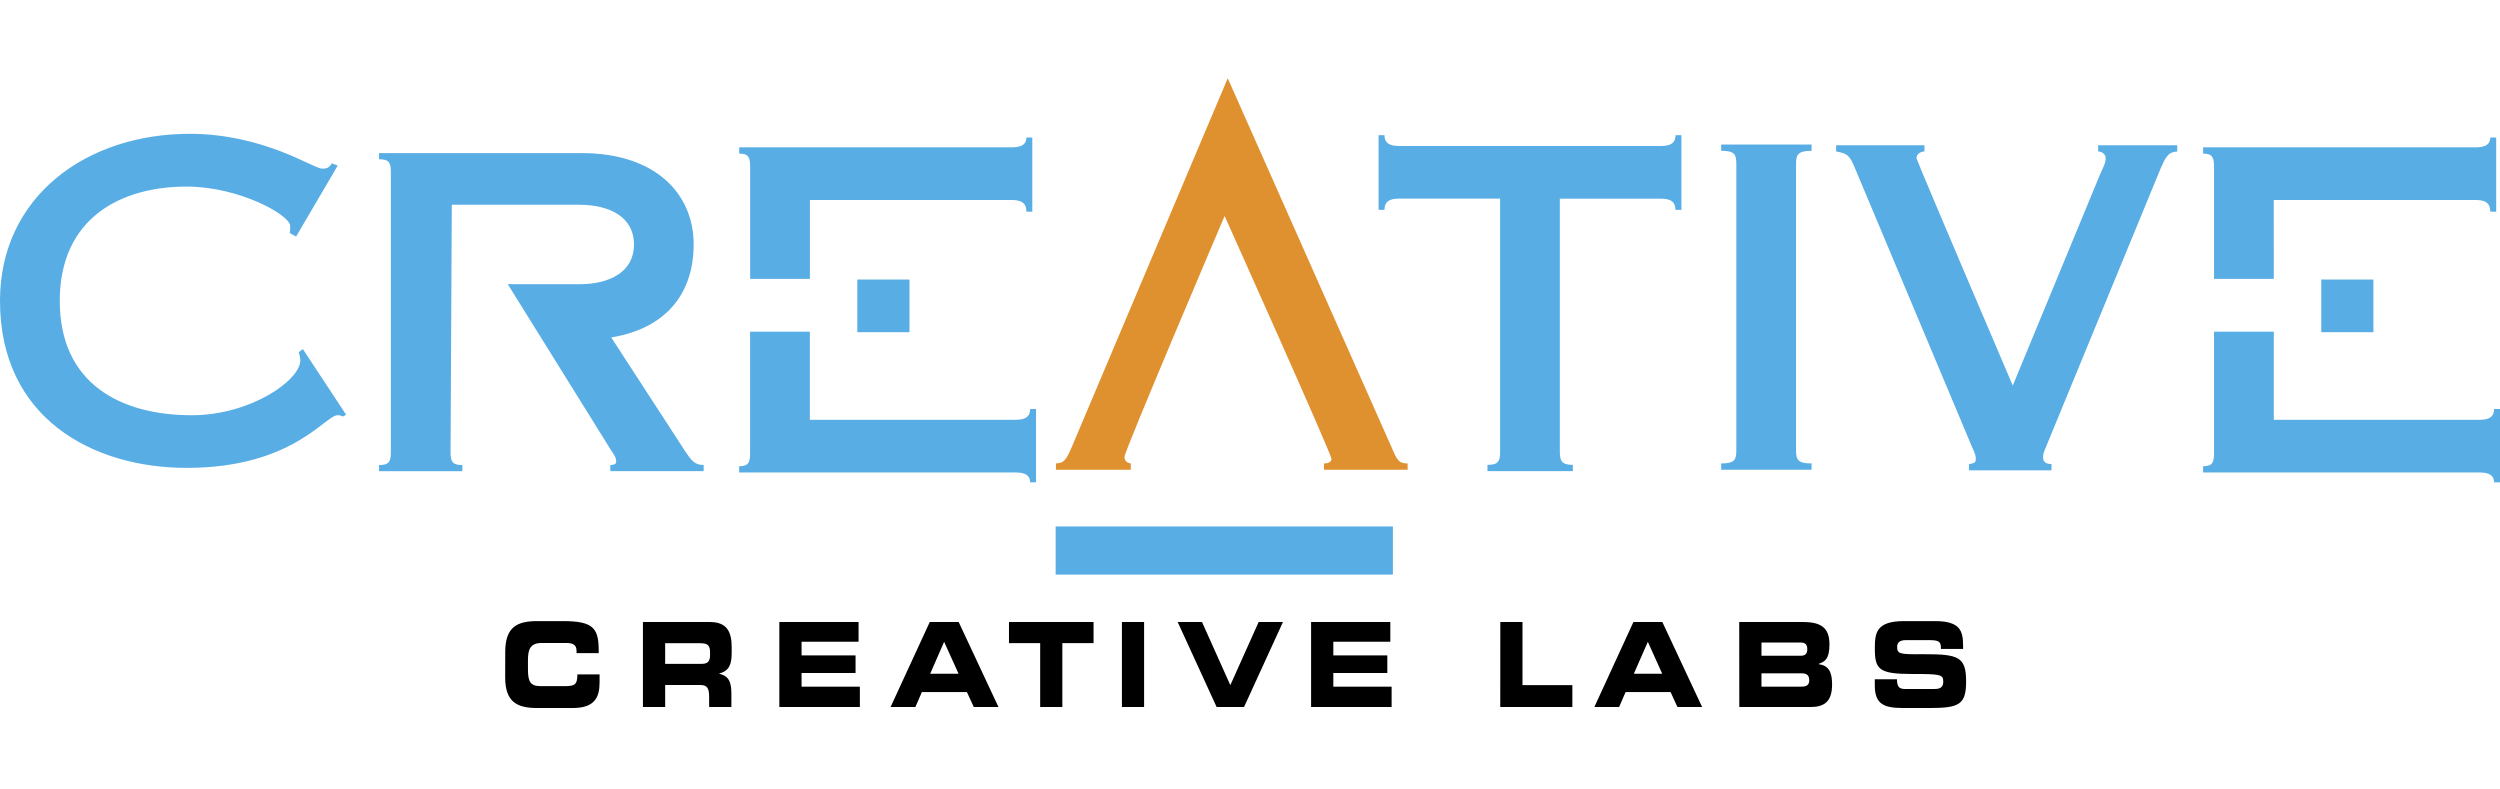 <?xml version="1.0" encoding="UTF-8"?>
<svg xmlns="http://www.w3.org/2000/svg" width="640" height="202" viewBox="0 0 640 202" fill="none">
  <g clip-path="url(#clip0_7639_12426)">
    <g clip-path="url(#clip1_7639_12426)">
      <path d="M313.499 55.295C313.499 55.295 287.871 115.435 287.871 116.928C287.871 117.95 288.516 118.532 289.49 118.642V120.246H270.324V118.642C272.258 118.532 272.903 117.966 274.428 114.303L314.301 20.028L356.155 114.303C357.665 117.856 358.089 118.642 360.353 118.642V120.246H338.939V118.642C340.338 118.642 340.873 118.061 340.873 117.494C340.857 116.237 313.499 55.295 313.499 55.295Z" fill="#E0912F"></path>
      <path d="M75.8 60.562L74.181 59.65C74.291 58.959 74.291 58.392 74.291 57.826C74.291 55.075 61.272 47.764 47.798 47.764C30.675 47.764 15.298 56.003 15.298 77.04C15.298 98.077 30.691 106.3 49.103 106.3C64.071 106.3 76.885 97.385 76.885 92.244C76.855 91.539 76.712 90.843 76.46 90.184L77.529 89.367L88.614 106.174L87.749 106.63C87.354 106.412 86.912 106.293 86.46 106.284C83.221 106.284 74.935 119.775 47.798 119.775C23.804 119.79 0 107.102 0 77.024C0 50.264 22.169 34.258 48.552 34.258C67.514 34.258 80.218 43.173 82.466 43.173C83.536 43.173 84.196 43.063 84.951 41.805L86.46 42.386L75.8 60.562ZM129.997 72.763H148.298C156.05 72.763 162.307 69.634 162.307 62.59C162.307 55.547 156.065 52.418 148.298 52.418H115.658L115.343 115.687C115.343 118.155 115.768 119.051 118.362 119.051V120.624H97.042V119.051C99.636 119.051 100.06 118.155 100.06 115.687V44.132C100.06 41.663 99.636 40.767 97.042 40.767V39.195H148.943C167.669 39.195 177.574 49.478 177.574 62.559C177.574 75.876 169.713 84.257 156.474 86.379L175.499 115.671C177.008 117.919 177.873 119.036 180.137 119.036V120.608H156.238V119.036C157.528 119.036 157.748 118.595 157.748 118.139C157.748 117.243 157.418 116.677 156.348 115.121L129.997 72.763ZM399.314 115.561C399.314 118.077 399.849 119.004 402.647 119.004V120.608H380.793V119.004C383.591 119.004 384.031 118.077 384.031 115.561V50.846H358.089C355.51 50.846 354.425 51.757 354.425 53.707H352.916V34.619H354.425C354.425 36.443 355.51 37.371 358.089 37.371H425.273C427.867 37.371 428.936 36.443 428.936 34.619H430.445V53.723H428.92C428.92 51.773 427.851 50.861 425.257 50.861H399.314V115.561ZM459.784 115.215C459.784 117.731 460.319 118.643 463.762 118.643V120.246H440.618V118.643C444.061 118.643 444.502 117.731 444.502 115.215V42.025C444.502 39.509 444.077 38.597 440.618 38.597V37.009H463.762V38.613C460.319 38.613 459.784 39.525 459.784 42.041V115.215ZM557.376 37.182V38.786C555.002 38.912 554.357 40.28 553.068 43.251L523.886 114.13C523.462 115.262 523.022 115.844 523.022 117.086C523.022 118.234 523.776 118.8 525.176 118.8V120.404H504.076V118.815C505.585 118.58 505.805 118.36 505.805 117.448C505.805 116.19 505.161 115.262 504.72 114.13L474.894 43.11C473.495 39.682 472.96 39.336 470.051 38.77V37.182H492.661V38.786C491.592 38.786 490.617 39.478 490.617 40.5C491.372 42.795 515.27 98.706 515.27 98.706L537.44 45.075C538.194 43.251 539.059 41.868 539.059 40.5C539.059 39.588 538.194 38.786 537.125 38.786V37.182H557.376ZM219.476 71.552H232.824V85.043H219.476V71.552ZM263.72 104.712C263.72 106.552 262.651 107.464 260.072 107.464H207.322V84.901H192.024V115.922C192.024 118.438 191.599 119.35 189.225 119.35V120.954H260.072C262.651 120.954 263.72 121.866 263.72 123.469H265.229V104.712H263.72ZM207.322 51.207H259.113C261.692 51.207 262.761 52.119 262.761 54.179H264.27V35.201H262.761C262.761 36.805 261.692 37.717 259.113 37.717H189.241V39.321C191.599 39.321 192.039 40.248 192.039 42.748V71.395H207.338V51.207H207.322ZM594.246 71.552H607.595V85.043H594.246V71.552ZM638.491 104.712C638.491 106.552 637.421 107.464 634.843 107.464H582.093V84.901H566.794V115.922C566.794 118.438 566.37 119.35 563.996 119.35V120.954H634.843C637.421 120.954 638.491 121.866 638.491 123.469H640V104.712H638.491ZM582.077 51.207H633.868C636.447 51.207 637.516 52.119 637.516 54.179H639.025V35.201H637.516C637.516 36.805 636.447 37.717 633.868 37.717H563.996V39.321C566.354 39.321 566.794 40.248 566.794 42.748V71.395H582.093L582.077 51.207ZM270.245 134.774H356.579V147.101H270.245V134.774Z" fill="#57ADE4"></path>
      <path d="M129.34 166.88C129.34 160.512 132.39 159.003 137.516 159.003H144.182C152.28 159.003 153.333 161.047 153.27 167.21H147.594V166.613C147.594 165.041 146.619 164.6 144.937 164.6H138.726C135.739 164.6 135.157 166.251 135.157 168.956V171.298C135.157 174.459 135.723 175.653 138.412 175.653H144.481C147.044 175.653 147.814 175.355 147.814 172.65H153.49V174.694C153.49 178.358 152.374 181.251 146.651 181.251H137.5C132.374 181.251 129.324 179.741 129.324 173.374L129.34 166.88ZM164.591 159.239H181.76C186.131 159.239 187.31 161.786 187.31 165.701V167.084C187.31 170.009 186.744 171.707 184.134 172.43V172.493C185.817 172.855 187.232 173.735 187.232 177.304V180.999H181.54V178.389C181.54 176.094 180.99 175.355 179.213 175.355H170.282V180.999H164.591V159.239ZM170.282 169.946H179.685C181.225 169.946 181.776 169.223 181.776 167.651V166.943C181.776 165.025 180.958 164.663 179.166 164.663H170.282V169.946ZM199.511 159.239H219.794V164.286H205.203V167.776H219.023V172.289H205.203V175.779H220.124V180.999H199.511V159.239ZM238.017 159.239H245.422L255.61 180.999H249.29L247.529 177.163H236.004L234.337 180.999H227.985L238.017 159.239ZM238.127 172.477H245.391L241.696 164.302L238.127 172.477ZM258.299 159.239H279.949V164.647H271.962V180.999H266.286V164.647H258.299V159.239ZM287.213 159.239H292.889V180.999H287.213V159.239ZM301.49 159.239H307.716L314.964 175.402L322.213 159.239H328.439L318.471 180.999H311.458L301.49 159.239ZM335.64 159.239H355.922V164.286H341.332V167.776H355.152V172.289H341.332V175.779H356.253V180.999H335.64V159.239ZM384.082 159.239H389.758V175.402H402.525V180.984H384.066L384.082 159.239ZM418.154 159.239H425.559L435.748 180.999H429.427L427.666 177.163H416.157L414.49 180.999H408.154L418.154 159.239ZM418.264 172.477H425.528L421.848 164.302L418.264 172.477ZM445.244 159.239H461.612C466.14 159.239 468.341 160.685 468.341 164.946C468.341 168.673 467.193 169.396 465.605 169.93V170.025C468.09 170.386 469.017 171.943 469.017 175.229C469.017 180.009 466.612 180.999 463.357 180.999H445.26L445.244 159.239ZM450.936 175.779H461.124C462.351 175.779 463.168 175.449 463.168 174.176C463.168 172.698 462.351 172.367 461.124 172.367H450.936V175.779ZM450.936 167.871H460.998C462.052 167.871 462.665 167.415 462.665 166.188C462.665 164.93 462.052 164.49 460.998 164.49H450.936V167.871ZM479.945 173.893H485.621C485.652 176.204 486.438 176.392 488.073 176.392H495.039C496.249 176.392 497.476 176.235 497.476 174.553C497.476 172.65 496.815 172.54 489.488 172.54C480.935 172.54 479.96 171.345 479.96 165.984C479.96 162.053 480.275 159.003 487.444 159.003H495.384C501.941 159.003 502.554 161.629 502.554 165.434V166.125H496.878C496.878 164.537 496.721 163.877 494.111 163.877H487.822C486.532 163.877 485.668 164.396 485.668 165.559C485.668 167.462 486.344 167.525 492.444 167.478C501.281 167.462 503.324 168.091 503.324 174.427C503.324 180.292 501.642 181.251 494.079 181.251H487.193C482.02 181.251 479.945 180.103 479.945 175.386V173.893Z" fill="black"></path>
    </g>
  </g>
  <defs>
    <clipPath id="clip0_7639_12426">
      <rect width="640" height="202" fill="white"></rect>
    </clipPath>
    <clipPath id="clip1_7639_12426">
      <rect width="640" height="161.28" fill="white" transform="translate(0 20)"></rect>
    </clipPath>
  </defs>
</svg>
